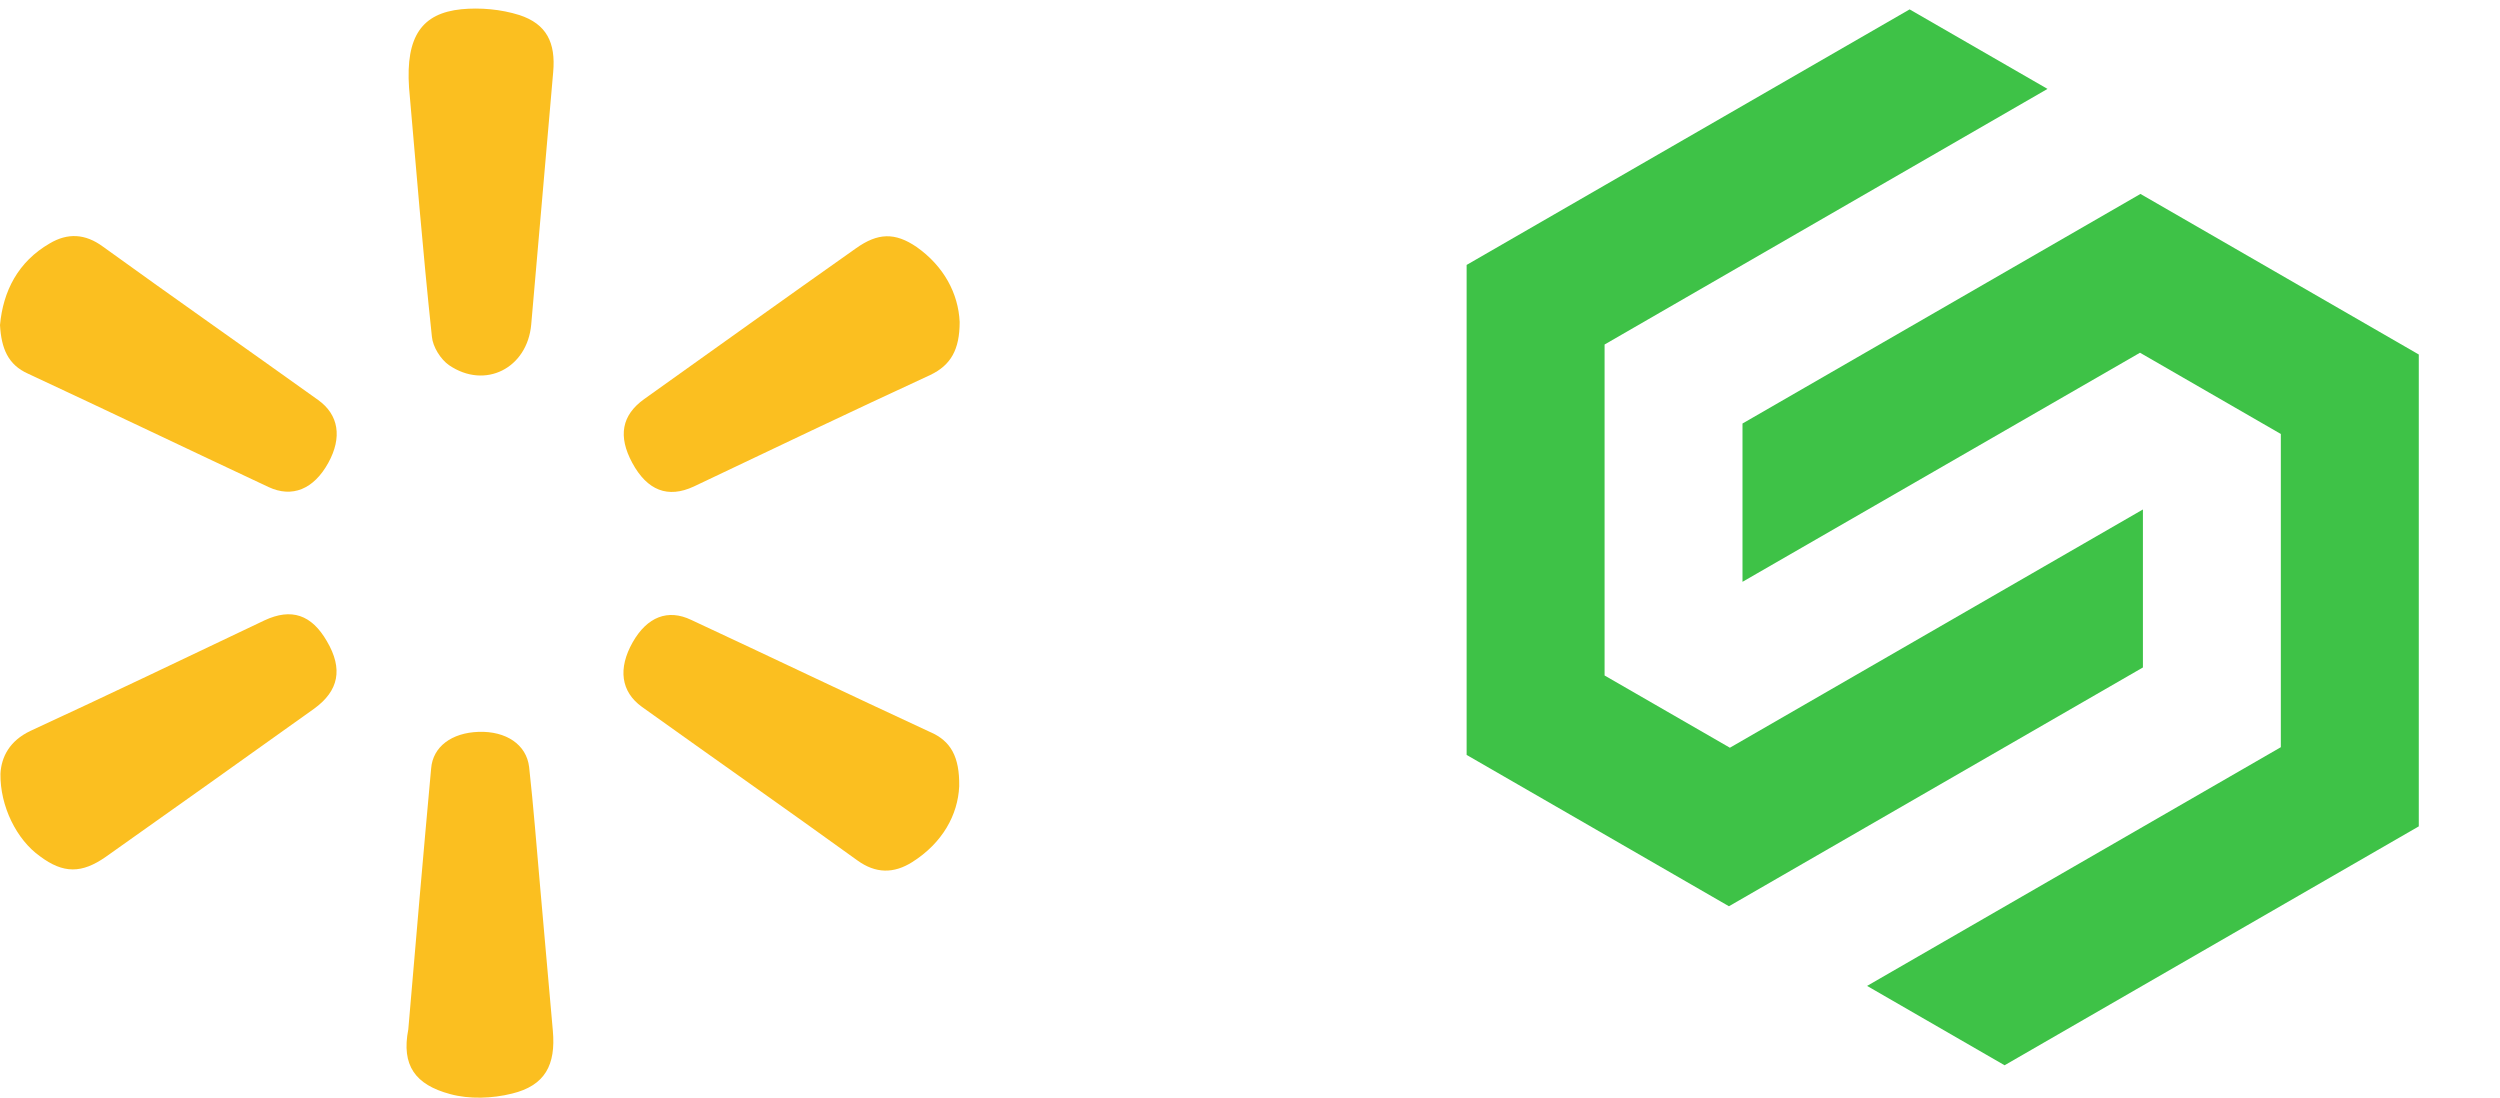 <svg width="66" height="29" viewBox="0 0 66 29" fill="none" xmlns="http://www.w3.org/2000/svg">
<path d="M10.779 27.176C10.976 24.856 11.173 22.571 11.382 20.287C11.428 19.709 11.927 19.345 12.635 19.321C13.354 19.297 13.899 19.651 13.969 20.251C14.085 21.299 14.166 22.359 14.259 23.407C14.375 24.679 14.479 25.939 14.595 27.211C14.677 28.118 14.387 28.659 13.517 28.871C12.995 29.001 12.391 29.024 11.881 28.883C10.964 28.636 10.593 28.129 10.779 27.176Z" fill="#FBBF20"/>
<path d="M10.799 2.316C10.706 0.95 11.147 0.35 12.18 0.244C12.678 0.196 13.224 0.244 13.711 0.397C14.43 0.632 14.674 1.127 14.604 1.904C14.407 4.13 14.221 6.355 14.024 8.569C13.92 9.723 12.806 10.289 11.855 9.641C11.634 9.488 11.426 9.158 11.402 8.887C11.159 6.603 10.973 4.295 10.799 2.316Z" fill="#FBBF20"/>
<path d="M0 8.582C0.081 7.687 0.476 6.91 1.311 6.427C1.786 6.144 2.25 6.168 2.715 6.509C4.605 7.875 6.508 9.206 8.399 10.56C8.944 10.949 9.037 11.55 8.666 12.221C8.283 12.915 7.714 13.151 7.088 12.857C4.977 11.867 2.865 10.855 0.742 9.866C0.209 9.63 0.035 9.194 0 8.582Z" fill="#FBBF20"/>
<path d="M25.335 8.499C25.335 9.229 25.103 9.641 24.558 9.9C22.469 10.866 20.393 11.855 18.316 12.844C17.632 13.162 17.087 12.95 16.692 12.22C16.31 11.513 16.414 10.96 17.006 10.536C18.873 9.205 20.729 7.874 22.597 6.556C23.177 6.143 23.629 6.132 24.198 6.52C24.917 7.027 25.3 7.745 25.335 8.499Z" fill="#FBBF20"/>
<path d="M25.323 20.758C25.289 21.512 24.883 22.253 24.082 22.76C23.595 23.066 23.119 23.066 22.632 22.713C20.741 21.347 18.839 20.016 16.948 18.662C16.391 18.261 16.31 17.649 16.704 16.954C17.087 16.283 17.632 16.071 18.247 16.365C20.347 17.343 22.435 18.344 24.546 19.321C25.103 19.557 25.335 19.981 25.323 20.758Z" fill="#FBBF20"/>
<path d="M0.012 20.428C0.035 19.98 0.256 19.556 0.801 19.297C2.866 18.343 4.931 17.354 6.984 16.377C7.691 16.047 8.225 16.224 8.631 16.93C9.06 17.66 8.944 18.237 8.295 18.708C6.462 20.016 4.629 21.323 2.796 22.618C2.158 23.066 1.671 23.066 1.056 22.606C0.441 22.171 0 21.287 0.012 20.428Z" fill="#FBBF20"/>
<path d="M56.508 5.12L46.002 11.181V15.36L56.496 9.312L60.214 11.457V19.726L49.291 26.028L52.921 28.123L63.856 21.816V19.871V17.627V13.558V9.359L56.508 5.12Z" fill="#3EC247"/>
<path d="M56.573 13.45L45.669 19.74L42.361 17.833V9.095L54.054 2.347L50.414 0.248L42.361 4.893L38.719 6.994V19.93L42.029 21.839L45.644 23.925L56.573 17.621V13.45Z" fill="#3EC247"/>
</svg>
